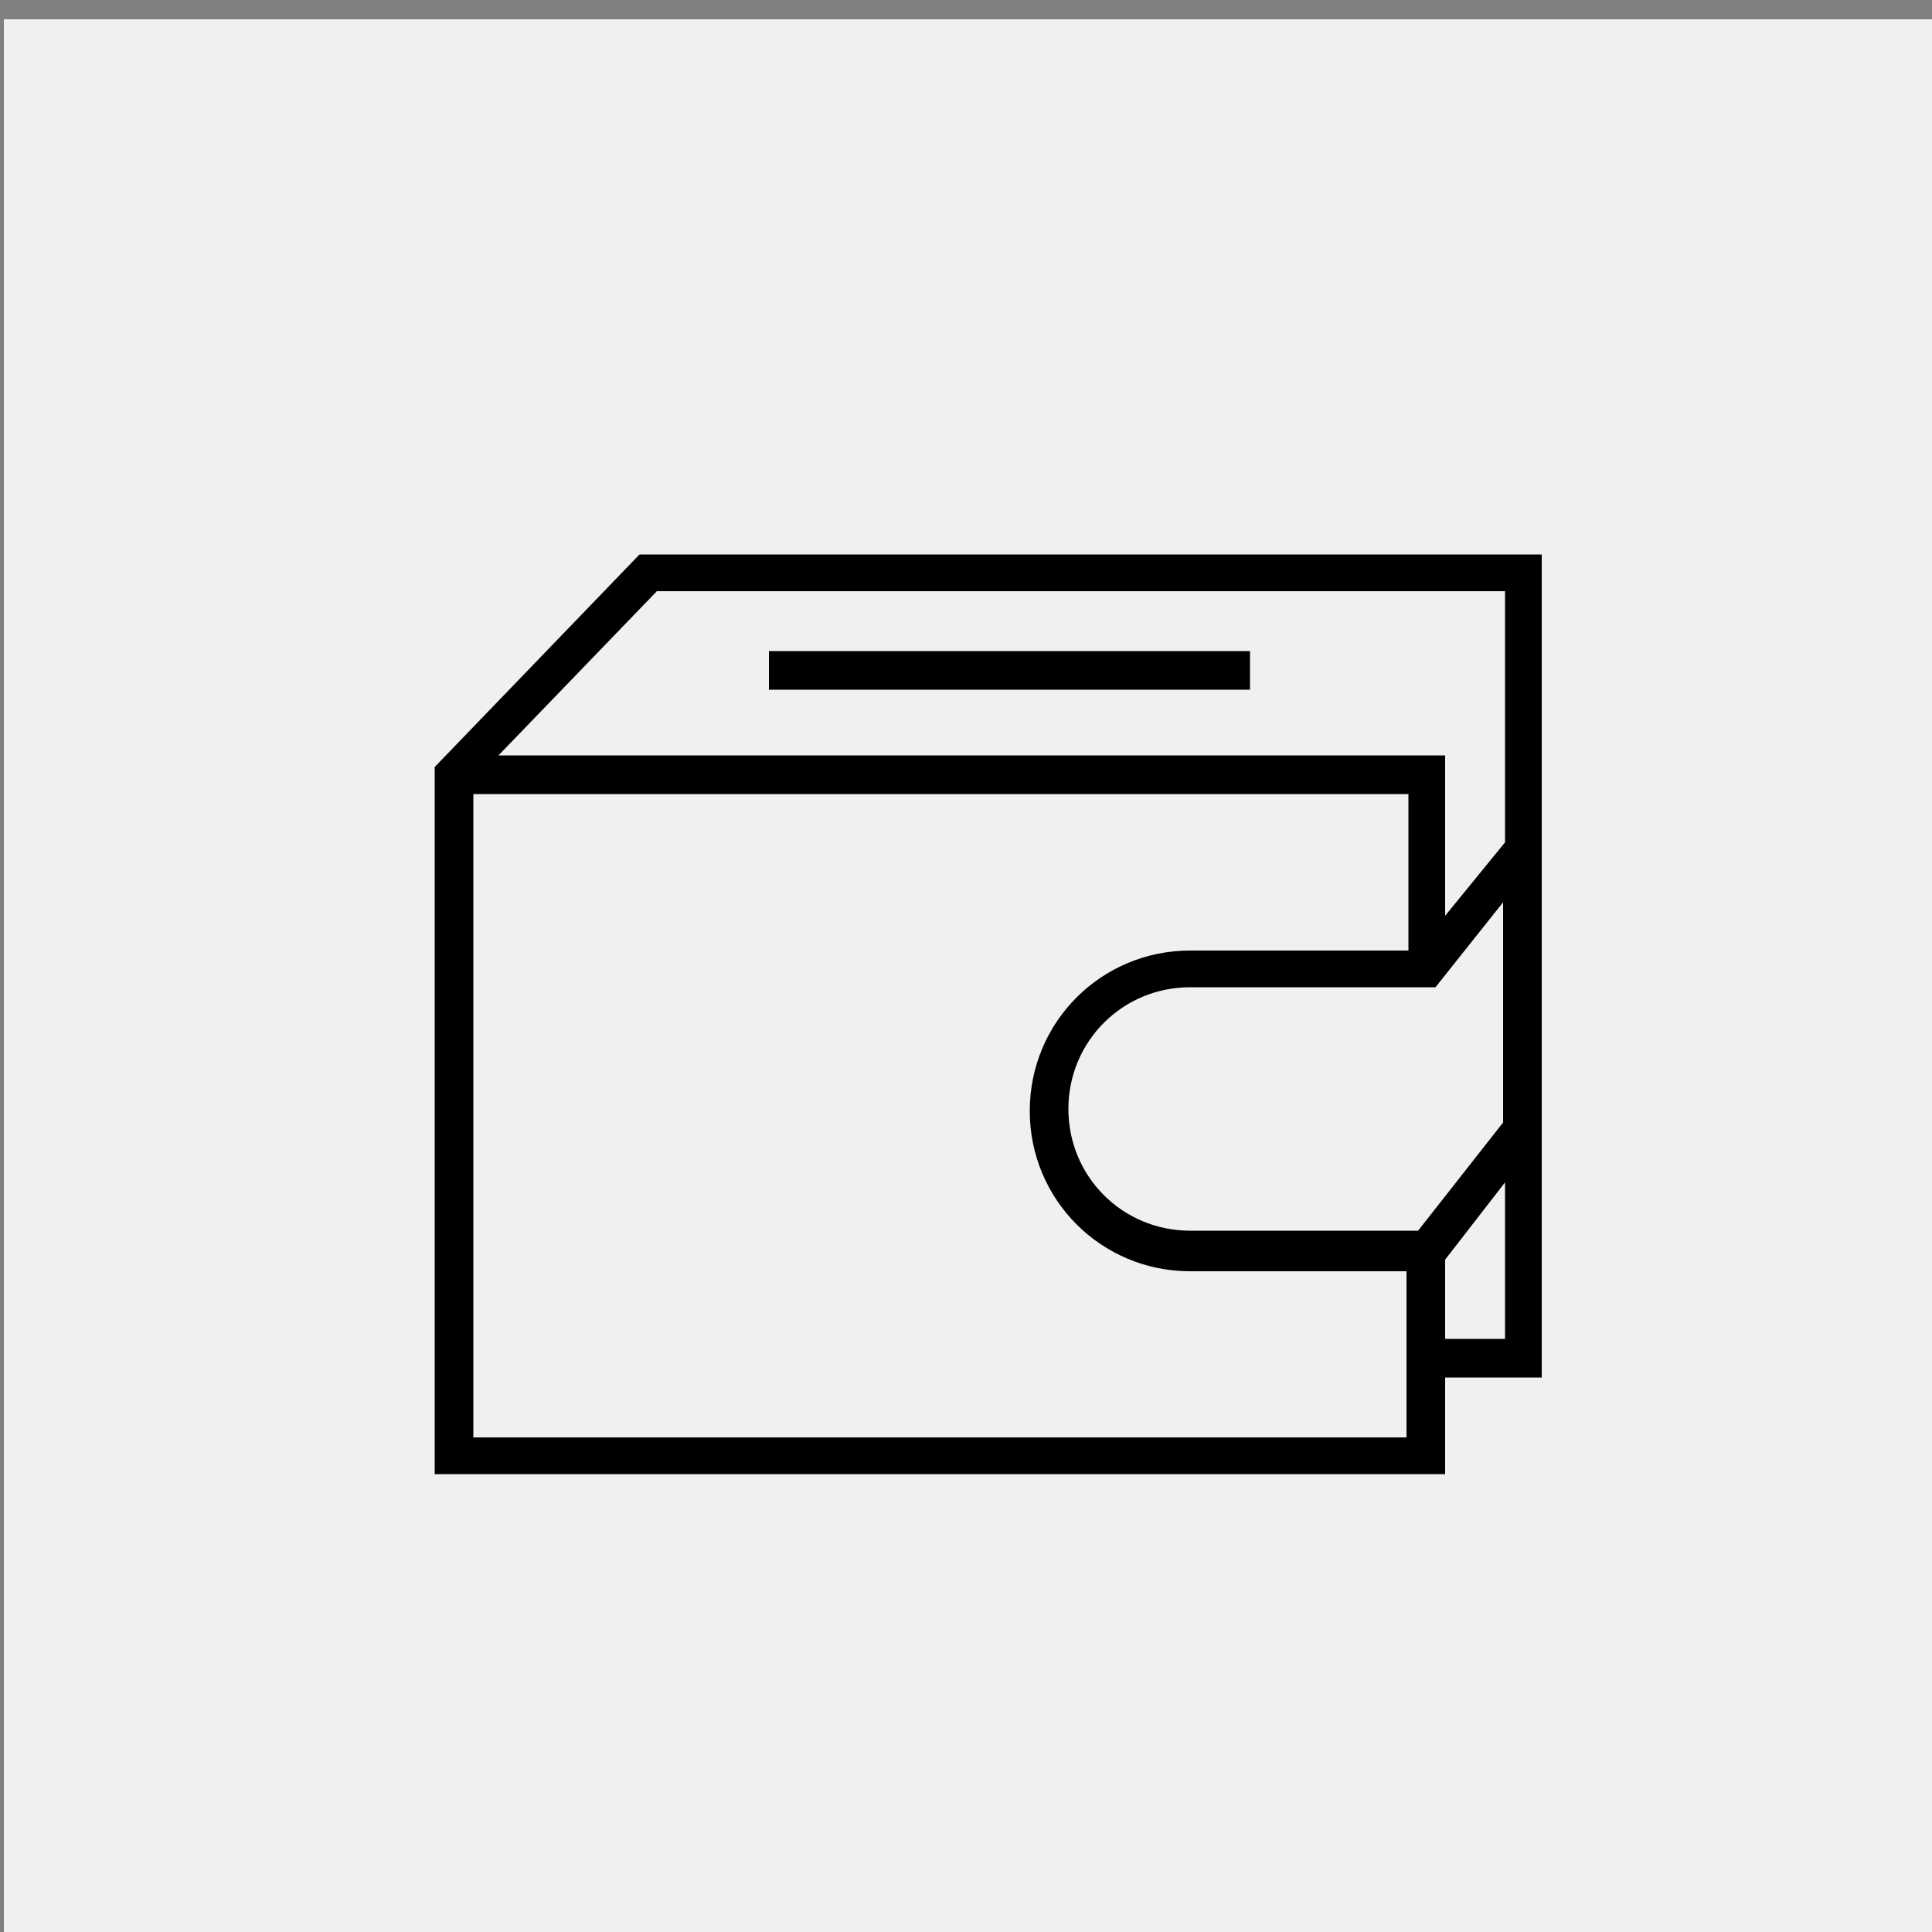 <?xml version="1.0" encoding="UTF-8"?> <!-- Generator: Adobe Illustrator 26.0.1, SVG Export Plug-In . SVG Version: 6.00 Build 0) --> <svg xmlns="http://www.w3.org/2000/svg" xmlns:xlink="http://www.w3.org/1999/xlink" id="Слой_1" x="0px" y="0px" viewBox="0 0 100 100" style="enable-background:new 0 0 100 100;" xml:space="preserve"><rect x="0" y="0" width="100" height="100" fill="#808080" stroke="none"/> <style type="text/css"> .st0{fill:#F0F0F0;} .st1{fill-rule:evenodd;clip-rule:evenodd;} </style> <rect x="0.2" y="1" class="st0" width="100" height="100"></rect> <path class="st1" d="M79.8,44l0-15.3H33.1l-10.6,11v36.6h52.3v-5h5v-13h0C79.8,58.3,79.8,44,79.8,44z M34,30.6h43.9v13l-3.1,3.8 v-8.3h-49L34,30.6z M72.8,74.4H24.5V41.1h48.4v8.1H61.6c-4.6,0-8.3,3.7-8.3,8.3s3.7,8.3,8.3,8.3h11.2V74.4z M61.6,63.7 c-3.5,0-6.3-2.8-6.3-6.3c0-3.5,2.8-6.3,6.3-6.3h12.7l3.5-4.4v11.4l-4.4,5.6H61.6z M77.9,69.3h-3.1v-4.1h0l3.1-4L77.9,69.3L77.9,69.3 z"></path> <path class="st1" d="M39.8,33.7h24.9v2H39.8V33.7z"></path> </svg> 